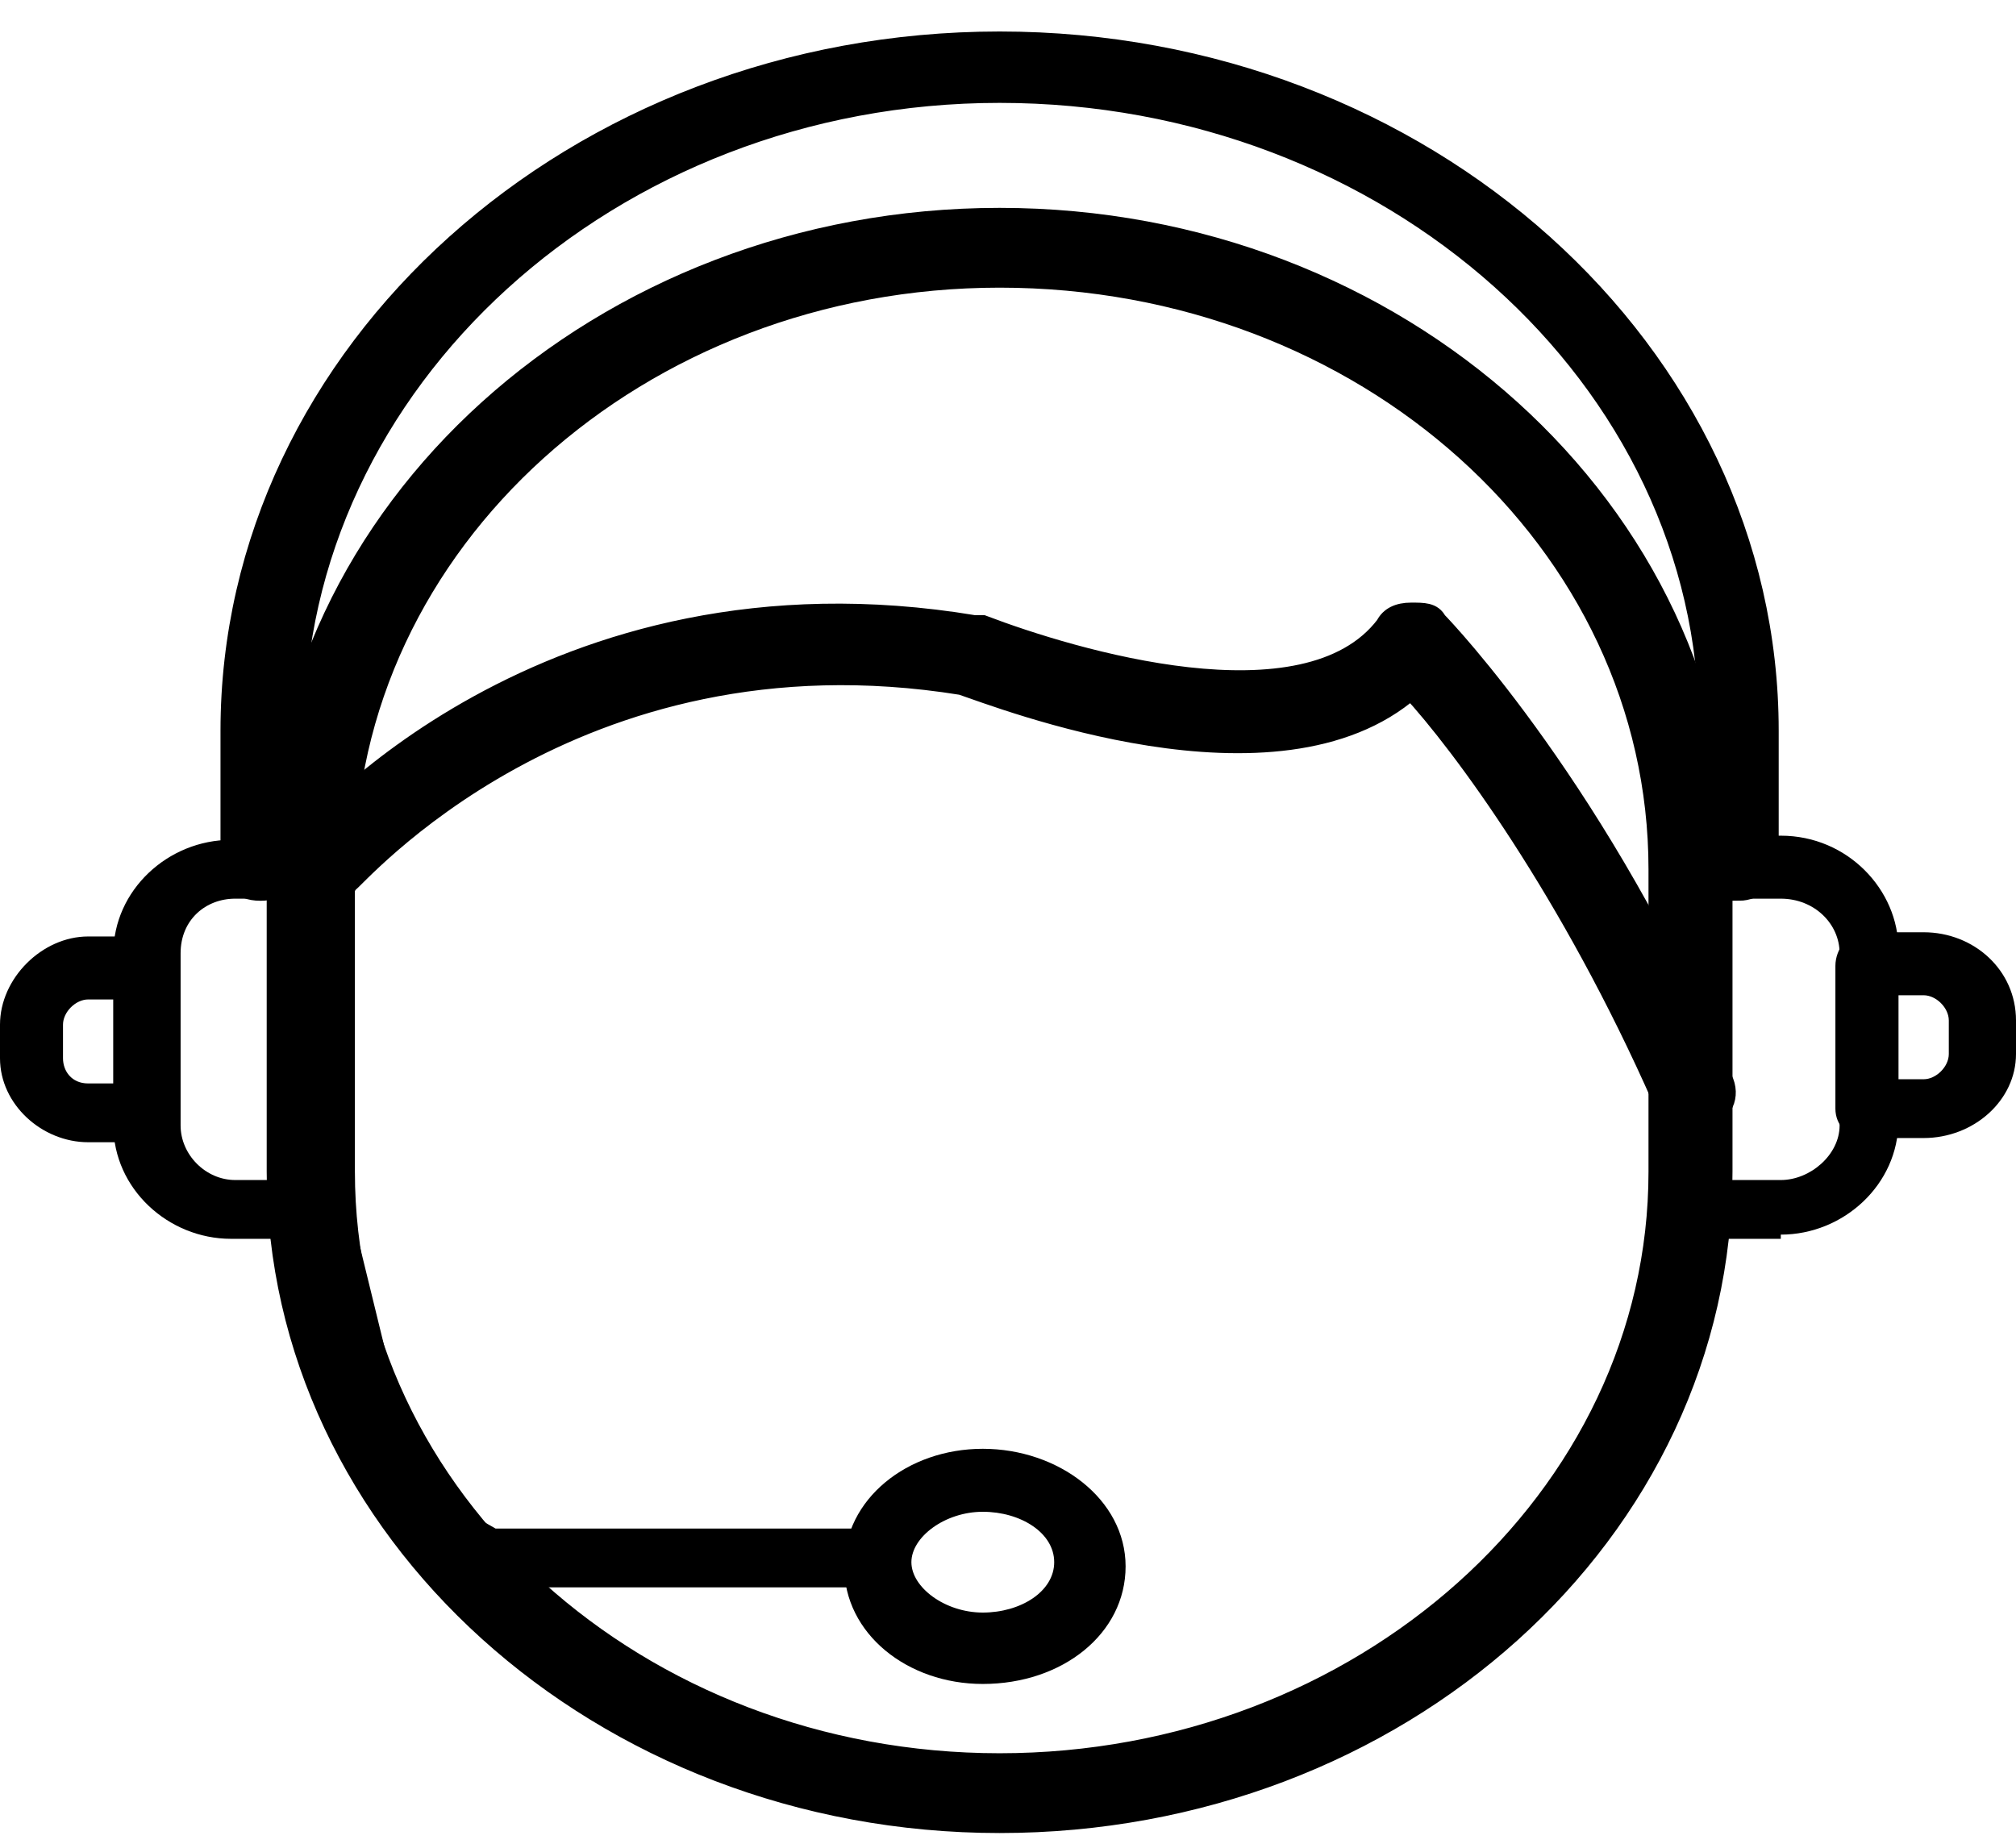 <?xml version="1.0" encoding="UTF-8"?>
<svg xmlns="http://www.w3.org/2000/svg" version="1.1" viewBox="0 0 48 44">
  <defs>
    <style>
      .cls-1, .cls-2 {
        fill-rule: evenodd;
      }

      .cls-2 {
        stroke: #000;
        stroke-width: .5px;
      }
    </style>
  </defs>
  <!-- Generator: Adobe Illustrator 28.6.0, SVG Export Plug-In . SVG Version: 1.2.0 Build 709)  -->
  <g>
    <g id="Layer_1">
      <path class="cls-2" d="M23.8,43.4c-9.5,0-17.2-7-17.2-15.5v-7.2c0-8.5,7.7-15.5,17.2-15.5s17.2,7,17.2,15.5v7.2c0,8.6-7.7,15.5-17.2,15.5ZM23.8,6.6c-8.6,0-15.6,6.3-15.6,14.1v7.2c0,7.8,7,14.1,15.6,14.1s15.7-6.3,15.7-14.1v-7.2c0-7.8-7-14.1-15.7-14.1Z"/>
      <path class="cls-1" d="M7.7,29.5h-2.2c-1.5,0-2.8-1.2-2.8-2.7v-4.1c0-1.5,1.3-2.7,2.8-2.7h2.2c.4,0,.7.3.7.7v8.2c0,.4-.3.7-.7.7h0ZM5.6,21.4c-.7,0-1.3.5-1.3,1.3v4.1c0,.7.6,1.3,1.3,1.3h1.4v-6.7h-1.4Z"/>
      <path class="cls-1" d="M42.4,29.5h-2.1c-.4,0-.7-.3-.7-.7v-8.2c0-.4.3-.7.7-.7h2.1c1.6,0,2.8,1.3,2.8,2.7v4.1c0,1.5-1.3,2.7-2.8,2.7h0ZM41,28.1h1.4c.7,0,1.4-.6,1.4-1.3v-4.1c0-.7-.6-1.3-1.4-1.3h-1.4v6.8Z"/>
      <path class="cls-1" d="M20.6,37.8h-8.6c-1.3,0-3-1.7-4.1-4.5l-.6-3.9c0-.4.2-.6.6-.6s.6.2.6.6l1.1,4.5c0,1.7-.2,1.1,2.2,2.5h8.9c.4,0,.6.3.6.7s-.2.7-.6.7h0Z"/>
      <path class="cls-2" d="M40.3,26.7c-.3,0-.6-.2-.7-.5-2.2-5-4.8-8.5-6-9.8-3.2,2.8-9.8.2-10.7-.1-9.3-1.5-14.5,4.7-14.6,4.7-.2.3-.7.4-1.1.2-.3-.3-.3-.7-.1-1,.2-.3,5.9-7,16.1-5.3,0,0,.1,0,.2,0,2.1.8,7.7,2.5,9.6,0,.1-.2.3-.3.6-.3s.5,0,.6.2c.2.2,3.9,4.1,6.8,10.9.2.4,0,.8-.4.9-.1,0-.2.1-.3.1h0Z"/>
      <path class="cls-1" d="M23.4,40.1c-1.8,0-3.3-1.2-3.3-2.8s1.5-2.8,3.3-2.8,3.4,1.2,3.4,2.8-1.5,2.8-3.4,2.8ZM23.4,36c-.9,0-1.7.6-1.7,1.2s.8,1.2,1.7,1.2,1.7-.5,1.7-1.2-.8-1.2-1.7-1.2Z"/>
      <path class="cls-2" d="M41.4,21.1c-.4,0-.7-.3-.7-.7v-3.1c0-8.3-7.6-15.1-16.9-15.1S7,9.1,7,17.4v3.1c0,.4-.3.7-.8.7s-.7-.3-.7-.7v-3.1C5.5,8.4,13.7,1,23.8,1s18.3,7.4,18.3,16.4v3.1c0,.4-.3.7-.7.7h0Z"/>
      <path class="cls-1" d="M45.8,27.1h-1.4c-.4,0-.7-.3-.7-.7v-3.4c0-.4.3-.8.7-.8h1.4c1.2,0,2.2.9,2.2,2.1v.8c0,1.1-1,2-2.2,2h0ZM45.2,25.7h.6c.3,0,.6-.3.6-.6v-.8c0-.3-.3-.6-.6-.6h-.6v2Z"/>
      <path class="cls-1" d="M3.5,27.2h-1.4c-1.1,0-2.1-.9-2.1-2v-.8c0-1.1,1-2.1,2.1-2.1h1.4c.4,0,.7.3.7.7v3.5c0,.4-.3.7-.7.7h0ZM2.1,23.8c-.3,0-.6.3-.6.6v.8c0,.3.2.6.6.6h.6v-2h-.6Z"/>
    </g>
  </g>
</svg>